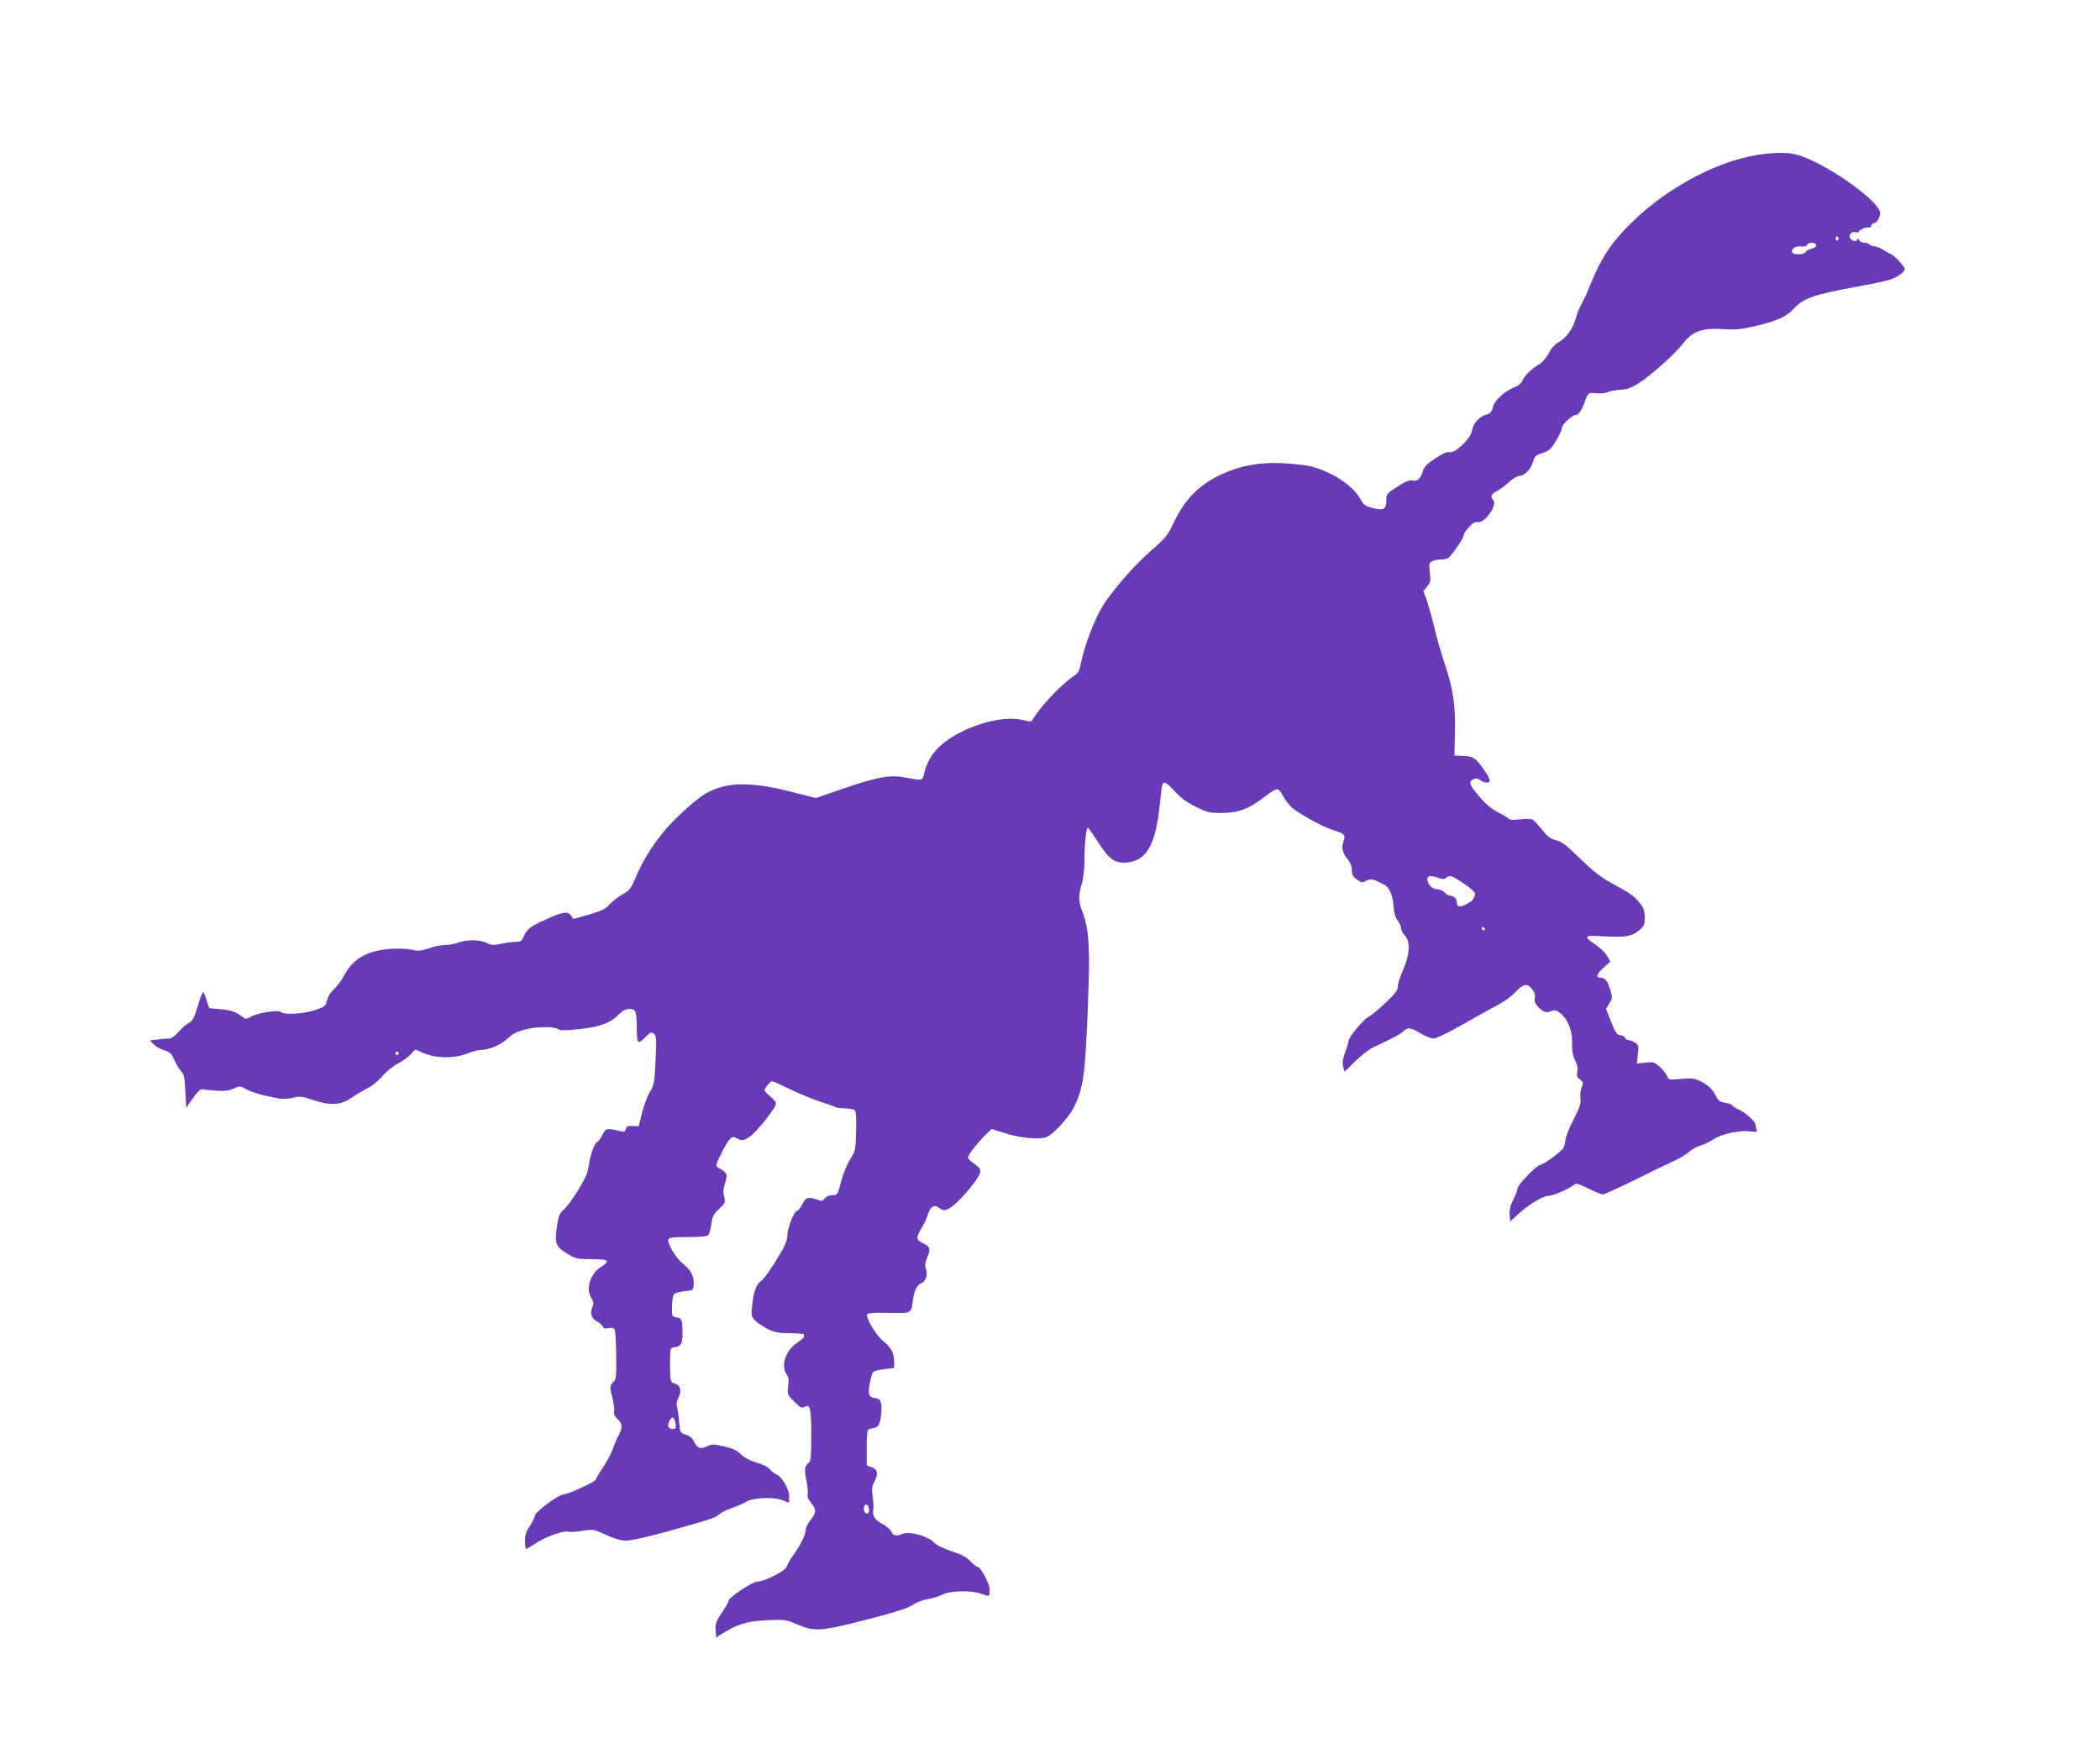 <?xml version="1.0" standalone="no"?>
<!DOCTYPE svg PUBLIC "-//W3C//DTD SVG 20010904//EN"
 "http://www.w3.org/TR/2001/REC-SVG-20010904/DTD/svg10.dtd">
<svg version="1.0" xmlns="http://www.w3.org/2000/svg"
 width="1280pt" height="1072pt" viewBox="0 0 1280 1072"
 preserveAspectRatio="xMidYMid meet">
<g transform="translate(0,1072) scale(0.1,-0.1)"
fill="#673ab7" stroke="none">
<path d="M10765 9783 c-262 -26 -586 -191 -817 -417 -126 -122 -190 -219 -257
-388 -16 -41 -39 -90 -51 -110 -12 -21 -27 -59 -34 -85 -17 -64 -58 -122 -104
-148 -24 -13 -46 -37 -62 -68 -15 -28 -39 -56 -60 -68 -48 -29 -86 -66 -100
-98 -6 -16 -24 -32 -43 -39 -64 -24 -125 -79 -137 -122 -8 -31 -17 -41 -38
-46 -42 -10 -82 -53 -89 -96 -7 -50 -103 -143 -138 -134 -14 4 -42 -8 -88 -39
-55 -37 -68 -51 -77 -84 -9 -36 -31 -55 -56 -50 -25 4 -46 -4 -102 -41 -59
-37 -62 -42 -62 -79 0 -55 -15 -64 -81 -48 -47 12 -57 19 -77 55 -47 83 -165
162 -297 198 -33 9 -114 18 -180 21 -139 6 -254 -15 -365 -66 -139 -63 -224
-148 -295 -295 -39 -81 -52 -97 -131 -165 -121 -105 -272 -282 -322 -378 -47
-92 -96 -225 -112 -311 -10 -48 -18 -65 -39 -78 -77 -50 -209 -189 -256 -269
-9 -15 -15 -15 -58 -4 -133 33 -367 -38 -500 -152 -53 -46 -86 -101 -103 -169
-12 -50 -7 -49 -117 -29 -91 18 -169 4 -378 -68 l-166 -57 -154 39 c-250 63
-395 59 -518 -12 -63 -36 -198 -160 -262 -240 -69 -85 -121 -170 -164 -271
-30 -69 -38 -80 -82 -104 -26 -15 -61 -42 -78 -61 -25 -28 -47 -39 -124 -61
l-95 -27 -16 21 c-21 28 -52 22 -159 -27 -88 -39 -109 -56 -128 -100 -11 -27
-19 -33 -45 -33 -18 0 -58 -5 -90 -12 -50 -10 -62 -10 -93 5 -43 21 -116 21
-170 2 -22 -8 -59 -15 -83 -15 -23 0 -68 -9 -98 -20 -48 -16 -64 -18 -107 -8
-30 6 -84 8 -135 4 -139 -12 -223 -62 -277 -166 -13 -25 -39 -60 -58 -77 -21
-20 -39 -48 -44 -70 -8 -36 -13 -39 -73 -60 -72 -23 -189 -30 -208 -11 -15 15
-143 -6 -183 -29 -27 -16 -30 -16 -56 3 -41 29 -61 36 -133 43 l-65 6 -15 47
c-8 26 -18 49 -21 52 -3 4 -18 -34 -33 -84 -23 -76 -31 -92 -55 -105 -16 -8
-45 -33 -63 -55 -24 -27 -43 -40 -60 -40 -14 0 -45 -3 -70 -6 l-45 -6 24 -24
c13 -13 42 -29 64 -36 35 -10 44 -19 61 -57 11 -25 29 -56 41 -69 19 -20 23
-39 27 -124 l5 -100 41 58 c24 36 46 57 55 55 8 -2 46 -6 85 -9 54 -3 81 0
108 13 36 17 38 17 76 -4 35 -19 104 -39 207 -58 18 -3 53 0 79 6 42 11 54 9
126 -15 103 -34 168 -30 230 15 24 16 66 42 95 56 30 15 69 47 94 76 24 28 64
61 93 76 27 14 63 39 79 56 l28 30 57 -24 c75 -31 183 -31 260 0 29 11 65 21
81 21 50 0 125 32 166 71 29 27 57 42 101 53 73 19 177 21 204 4 14 -9 44 -10
127 -1 124 12 194 37 244 89 24 25 42 34 65 34 39 0 44 -11 45 -106 2 -109 4
-113 50 -68 34 33 40 36 55 23 15 -12 16 -30 10 -162 -7 -138 -9 -152 -34
-191 -14 -22 -36 -79 -48 -126 l-21 -85 -36 2 c-29 2 -37 -2 -42 -18 -6 -17
-12 -20 -33 -14 -84 21 -89 20 -111 -24 -12 -23 -25 -41 -29 -41 -16 0 -44
-76 -52 -136 -6 -49 -19 -80 -64 -155 -32 -52 -71 -106 -88 -120 -25 -21 -33
-37 -41 -90 -19 -121 -13 -137 73 -188 40 -23 55 -26 138 -26 102 0 115 -9 58
-45 -69 -42 -98 -137 -60 -195 14 -21 14 -30 4 -54 -15 -38 -5 -68 29 -86 16
-8 31 -22 35 -30 4 -12 13 -15 35 -10 19 4 32 2 37 -7 5 -7 9 -78 10 -158 1
-130 0 -147 -17 -163 -23 -21 -23 -35 -5 -103 7 -29 12 -63 9 -76 -3 -16 4
-31 21 -47 31 -29 32 -50 7 -99 -11 -20 -27 -58 -35 -83 -9 -25 -36 -76 -61
-114 -25 -37 -45 -71 -45 -75 0 -11 -173 -90 -198 -90 -29 0 -172 -107 -172
-129 0 -9 -14 -36 -30 -61 -23 -34 -30 -56 -30 -92 0 -27 3 -48 8 -48 4 0 30
15 57 33 57 39 174 81 198 71 9 -3 47 -1 85 5 69 11 71 10 146 -24 54 -25 92
-35 125 -35 28 0 132 23 247 55 274 77 296 84 319 106 12 10 47 28 80 39 32
11 70 28 84 37 38 25 169 30 221 9 l40 -16 0 41 c0 45 -48 124 -81 134 -10 4
-27 17 -37 30 -11 14 -42 30 -80 40 -40 12 -73 29 -95 50 -25 25 -51 37 -105
49 -66 15 -74 15 -106 -1 -40 -18 -56 -11 -79 36 -7 16 -26 30 -47 37 -35 11
-35 12 -41 80 -3 38 -9 79 -13 91 -4 14 -1 34 9 54 21 40 13 77 -20 85 -29 7
-31 15 -31 129 1 88 1 90 26 93 42 6 50 20 50 91 0 76 -5 88 -40 92 -24 4 -25
7 -24 67 1 35 6 68 13 75 6 6 35 14 64 17 52 5 52 5 55 42 4 47 -17 88 -66
126 -42 34 -97 125 -88 147 4 12 29 15 119 15 81 0 118 4 125 13 6 7 14 37 18
67 6 47 13 60 47 91 34 32 39 41 33 65 -10 40 -9 53 6 103 14 46 10 53 -47 86
-15 9 -12 18 26 93 45 88 60 102 90 84 29 -18 48 -14 88 17 45 36 151 172 151
194 0 9 -16 29 -35 44 -19 15 -35 33 -35 38 1 14 36 55 47 55 5 0 54 -22 108
-49 55 -26 138 -61 185 -76 47 -15 90 -30 95 -34 6 -3 32 -6 58 -7 26 0 53 -6
58 -11 7 -7 9 -55 7 -129 -3 -115 -5 -121 -36 -170 -18 -28 -43 -88 -55 -135
-22 -83 -22 -84 -54 -84 -20 0 -37 -7 -46 -19 -12 -17 -18 -18 -47 -8 -54 19
-68 15 -90 -28 -11 -22 -25 -40 -31 -40 -17 0 -59 -102 -59 -144 0 -25 -11
-59 -29 -91 -53 -93 -111 -178 -132 -193 -29 -20 -46 -65 -54 -145 -7 -63 -6
-70 16 -94 13 -14 47 -37 74 -51 42 -22 64 -27 138 -28 48 0 87 -4 87 -7 0 -4
0 -11 0 -15 0 -5 -21 -23 -46 -40 -68 -48 -95 -137 -59 -190 12 -16 14 -34 9
-71 -6 -49 -6 -51 37 -94 36 -36 47 -42 61 -33 36 22 43 -6 43 -170 0 -116 -3
-158 -13 -167 -28 -22 -31 -44 -17 -109 7 -37 11 -76 8 -87 -3 -13 4 -31 21
-52 33 -39 33 -58 -4 -104 -16 -21 -30 -49 -30 -62 0 -28 -29 -87 -74 -151
-19 -26 -37 -58 -41 -71 -8 -26 -135 -91 -179 -91 -29 0 -176 -98 -176 -118 0
-7 -18 -40 -41 -73 -34 -51 -40 -66 -37 -104 l3 -45 56 34 c83 50 146 67 263
71 100 4 109 3 178 -27 104 -44 140 -42 423 31 178 46 250 69 280 90 24 16 62
31 90 34 27 4 66 16 87 27 49 26 187 28 243 4 20 -8 40 -12 43 -9 4 3 5 23 3
43 -3 38 -55 132 -73 132 -6 0 -25 15 -42 33 -23 25 -55 42 -116 62 -53 18
-93 38 -109 55 -35 37 -150 68 -187 52 -39 -18 -60 -14 -72 13 -6 13 -29 33
-51 45 -47 23 -65 51 -58 89 3 14 1 50 -4 80 -7 45 -5 59 12 93 24 47 18 73
-20 86 l-28 10 0 106 c-1 58 3 108 8 112 5 3 19 7 31 9 33 7 41 20 48 78 8 75
0 101 -32 105 -43 5 -49 21 -37 88 6 32 15 64 20 71 6 6 37 14 69 18 l60 7 0
39 c0 52 -19 87 -69 127 -42 34 -107 144 -95 163 3 6 54 9 130 7 141 -3 138
-5 148 74 9 64 23 93 52 107 28 12 41 54 27 90 -7 19 -4 37 9 68 22 50 17 65
-27 86 -42 20 -43 34 -9 89 14 22 31 59 38 81 14 49 38 67 64 49 35 -25 44
-24 85 4 42 30 136 137 162 186 19 34 13 47 -30 77 -19 13 -35 29 -35 36 0 16
64 97 111 142 l34 32 80 -26 c96 -30 211 -41 255 -23 40 16 134 119 164 178
60 121 70 191 87 624 14 349 8 457 -31 563 -27 72 -28 103 -7 175 10 32 17 91
17 141 0 113 11 210 22 203 5 -3 33 -44 63 -90 67 -103 100 -127 172 -121 122
9 178 108 203 361 6 60 13 113 16 118 11 17 27 7 76 -47 35 -38 73 -66 126
-92 70 -35 82 -38 161 -38 101 1 163 24 260 99 33 26 66 46 75 46 9 0 25 -17
35 -39 11 -21 34 -52 51 -69 37 -37 198 -125 260 -143 64 -18 73 -28 59 -67
-14 -40 -6 -72 26 -110 16 -20 25 -42 25 -65 0 -28 6 -40 31 -58 26 -18 35
-20 50 -11 22 14 43 15 67 4 9 -5 31 -15 47 -23 35 -17 56 -67 60 -143 2 -30
11 -59 24 -77 12 -15 21 -37 21 -48 0 -11 11 -31 23 -43 35 -35 30 -120 -12
-212 -17 -38 -31 -82 -31 -98 0 -23 -15 -44 -76 -101 -41 -40 -87 -77 -100
-83 -29 -12 -124 -126 -124 -148 0 -8 -9 -38 -20 -67 -14 -35 -18 -62 -14 -85
3 -19 8 -34 10 -34 2 0 32 28 66 63 35 34 83 72 108 83 127 60 164 79 179 94
29 30 47 29 105 -6 31 -19 69 -34 84 -34 16 0 92 37 182 88 85 49 183 103 217
121 34 18 78 50 97 71 50 54 73 59 102 24 17 -21 23 -37 19 -57 -4 -22 2 -35
24 -58 31 -30 51 -35 80 -20 27 15 77 -25 102 -84 16 -36 22 -68 21 -115 -1
-47 5 -76 19 -104 14 -27 18 -48 13 -69 -5 -24 -2 -34 17 -47 21 -16 21 -20 9
-49 -7 -17 -10 -47 -7 -66 5 -29 -3 -53 -44 -133 -28 -55 -49 -111 -49 -129 0
-17 -7 -39 -17 -48 -33 -34 -120 -95 -134 -95 -21 0 -139 -122 -139 -143 0
-10 -11 -40 -26 -68 -18 -36 -24 -63 -22 -92 l3 -42 50 46 c63 57 148 109 179
109 27 0 133 45 158 67 15 13 24 11 89 -21 40 -20 80 -36 89 -36 9 0 98 41
198 90 100 50 208 102 240 116 31 14 71 38 87 53 17 15 48 33 71 39 23 7 58
24 79 38 49 33 162 57 223 48 40 -6 44 -5 39 10 -4 10 -7 24 -7 32 0 18 -63
75 -103 92 -17 7 -34 18 -38 24 -4 6 -24 14 -45 17 -30 5 -42 13 -53 36 -20
44 -49 72 -97 95 -36 18 -53 20 -118 14 -74 -7 -76 -6 -85 18 -5 13 -25 38
-45 56 -33 29 -40 31 -87 25 l-52 -6 6 56 c6 50 5 57 -15 71 -12 9 -31 16 -41
16 -9 0 -20 7 -23 15 -4 8 -14 15 -24 15 -24 0 -33 13 -64 93 l-27 68 20 33
c19 31 20 36 7 80 -17 56 -32 76 -57 76 -34 0 -30 20 13 60 l43 39 -18 33
c-10 18 -41 49 -69 68 -81 55 -76 61 50 53 132 -7 168 -1 212 36 31 26 35 34
35 79 0 41 -6 57 -31 89 -35 43 -57 59 -176 123 -60 33 -110 72 -187 147 -83
81 -113 104 -147 112 -35 9 -52 22 -85 64 -23 28 -48 56 -56 61 -9 5 -44 6
-79 2 -39 -4 -65 -3 -69 4 -4 6 -32 23 -64 39 -40 20 -75 50 -114 96 -62 72
-68 89 -37 105 16 8 26 7 42 -5 27 -19 58 -20 58 -2 0 18 -52 96 -83 125 -17
16 -38 23 -78 25 l-54 2 3 130 c5 168 -10 272 -59 420 -23 66 -52 167 -65 225
-14 58 -35 132 -46 166 l-22 61 23 29 c20 25 22 36 16 85 -6 51 -5 59 13 68
12 6 36 11 54 11 18 0 38 4 44 8 21 14 94 119 94 135 0 9 14 33 32 52 24 28
37 36 55 32 43 -8 123 107 94 136 -19 19 -12 36 22 53 17 9 51 34 74 55 24 22
53 39 66 39 30 0 69 42 82 88 9 30 17 38 46 47 20 5 44 17 54 25 22 18 75 110
75 131 0 20 61 79 82 79 19 0 40 30 59 85 17 50 23 54 70 48 21 -3 52 0 69 7
17 7 52 13 78 14 35 1 63 11 107 38 73 45 227 183 275 246 55 72 117 94 241
86 81 -5 111 -2 200 19 137 33 186 56 234 107 62 65 119 84 395 135 74 13 158
31 185 39 49 15 95 47 95 66 0 15 -61 81 -84 91 -12 5 -34 18 -51 28 -16 11
-40 20 -52 20 -12 1 -25 6 -28 11 -3 6 -17 10 -30 10 -13 0 -29 8 -34 18 -6 9
-11 11 -11 5 0 -18 -25 -16 -40 2 -17 20 5 48 31 40 11 -4 19 -2 19 3 0 12 56
33 64 25 3 -3 8 2 12 11 3 9 11 16 16 16 17 0 37 33 38 60 1 67 -291 279 -476
347 -63 22 -114 26 -219 16z m440 -512 c3 -5 1 -12 -5 -16 -5 -3 -10 1 -10 9
0 18 6 21 15 7z m-135 -46 c0 -9 -12 -18 -29 -21 -17 -4 -32 -12 -35 -20 -6
-16 -72 -19 -81 -4 -13 20 17 42 52 38 20 -2 34 1 37 9 8 19 56 17 56 -2z
m-2301 -3856 c24 -9 35 -9 44 0 6 6 18 11 27 11 23 0 150 -88 150 -104 0 -30
-14 -48 -52 -67 -41 -21 -58 -18 -58 10 0 22 -19 41 -40 41 -9 0 -25 9 -35 20
-10 11 -31 20 -46 20 -30 0 -59 31 -59 62 0 21 23 23 69 7z m282 -312 c-1 -12
-15 -9 -19 4 -3 6 1 10 8 8 6 -3 11 -8 11 -12z m-6621 -757 c0 -5 -4 -10 -10
-10 -5 0 -10 5 -10 10 0 6 5 10 10 10 6 0 10 -4 10 -10z m1684 -2242 c10 -38
7 -48 -14 -48 -26 0 -35 22 -20 49 14 27 26 27 34 -1z m1181 -529 c9 -27 -8
-45 -24 -26 -12 15 -5 47 9 47 5 0 12 -9 15 -21z"/>
</g>
</svg>
